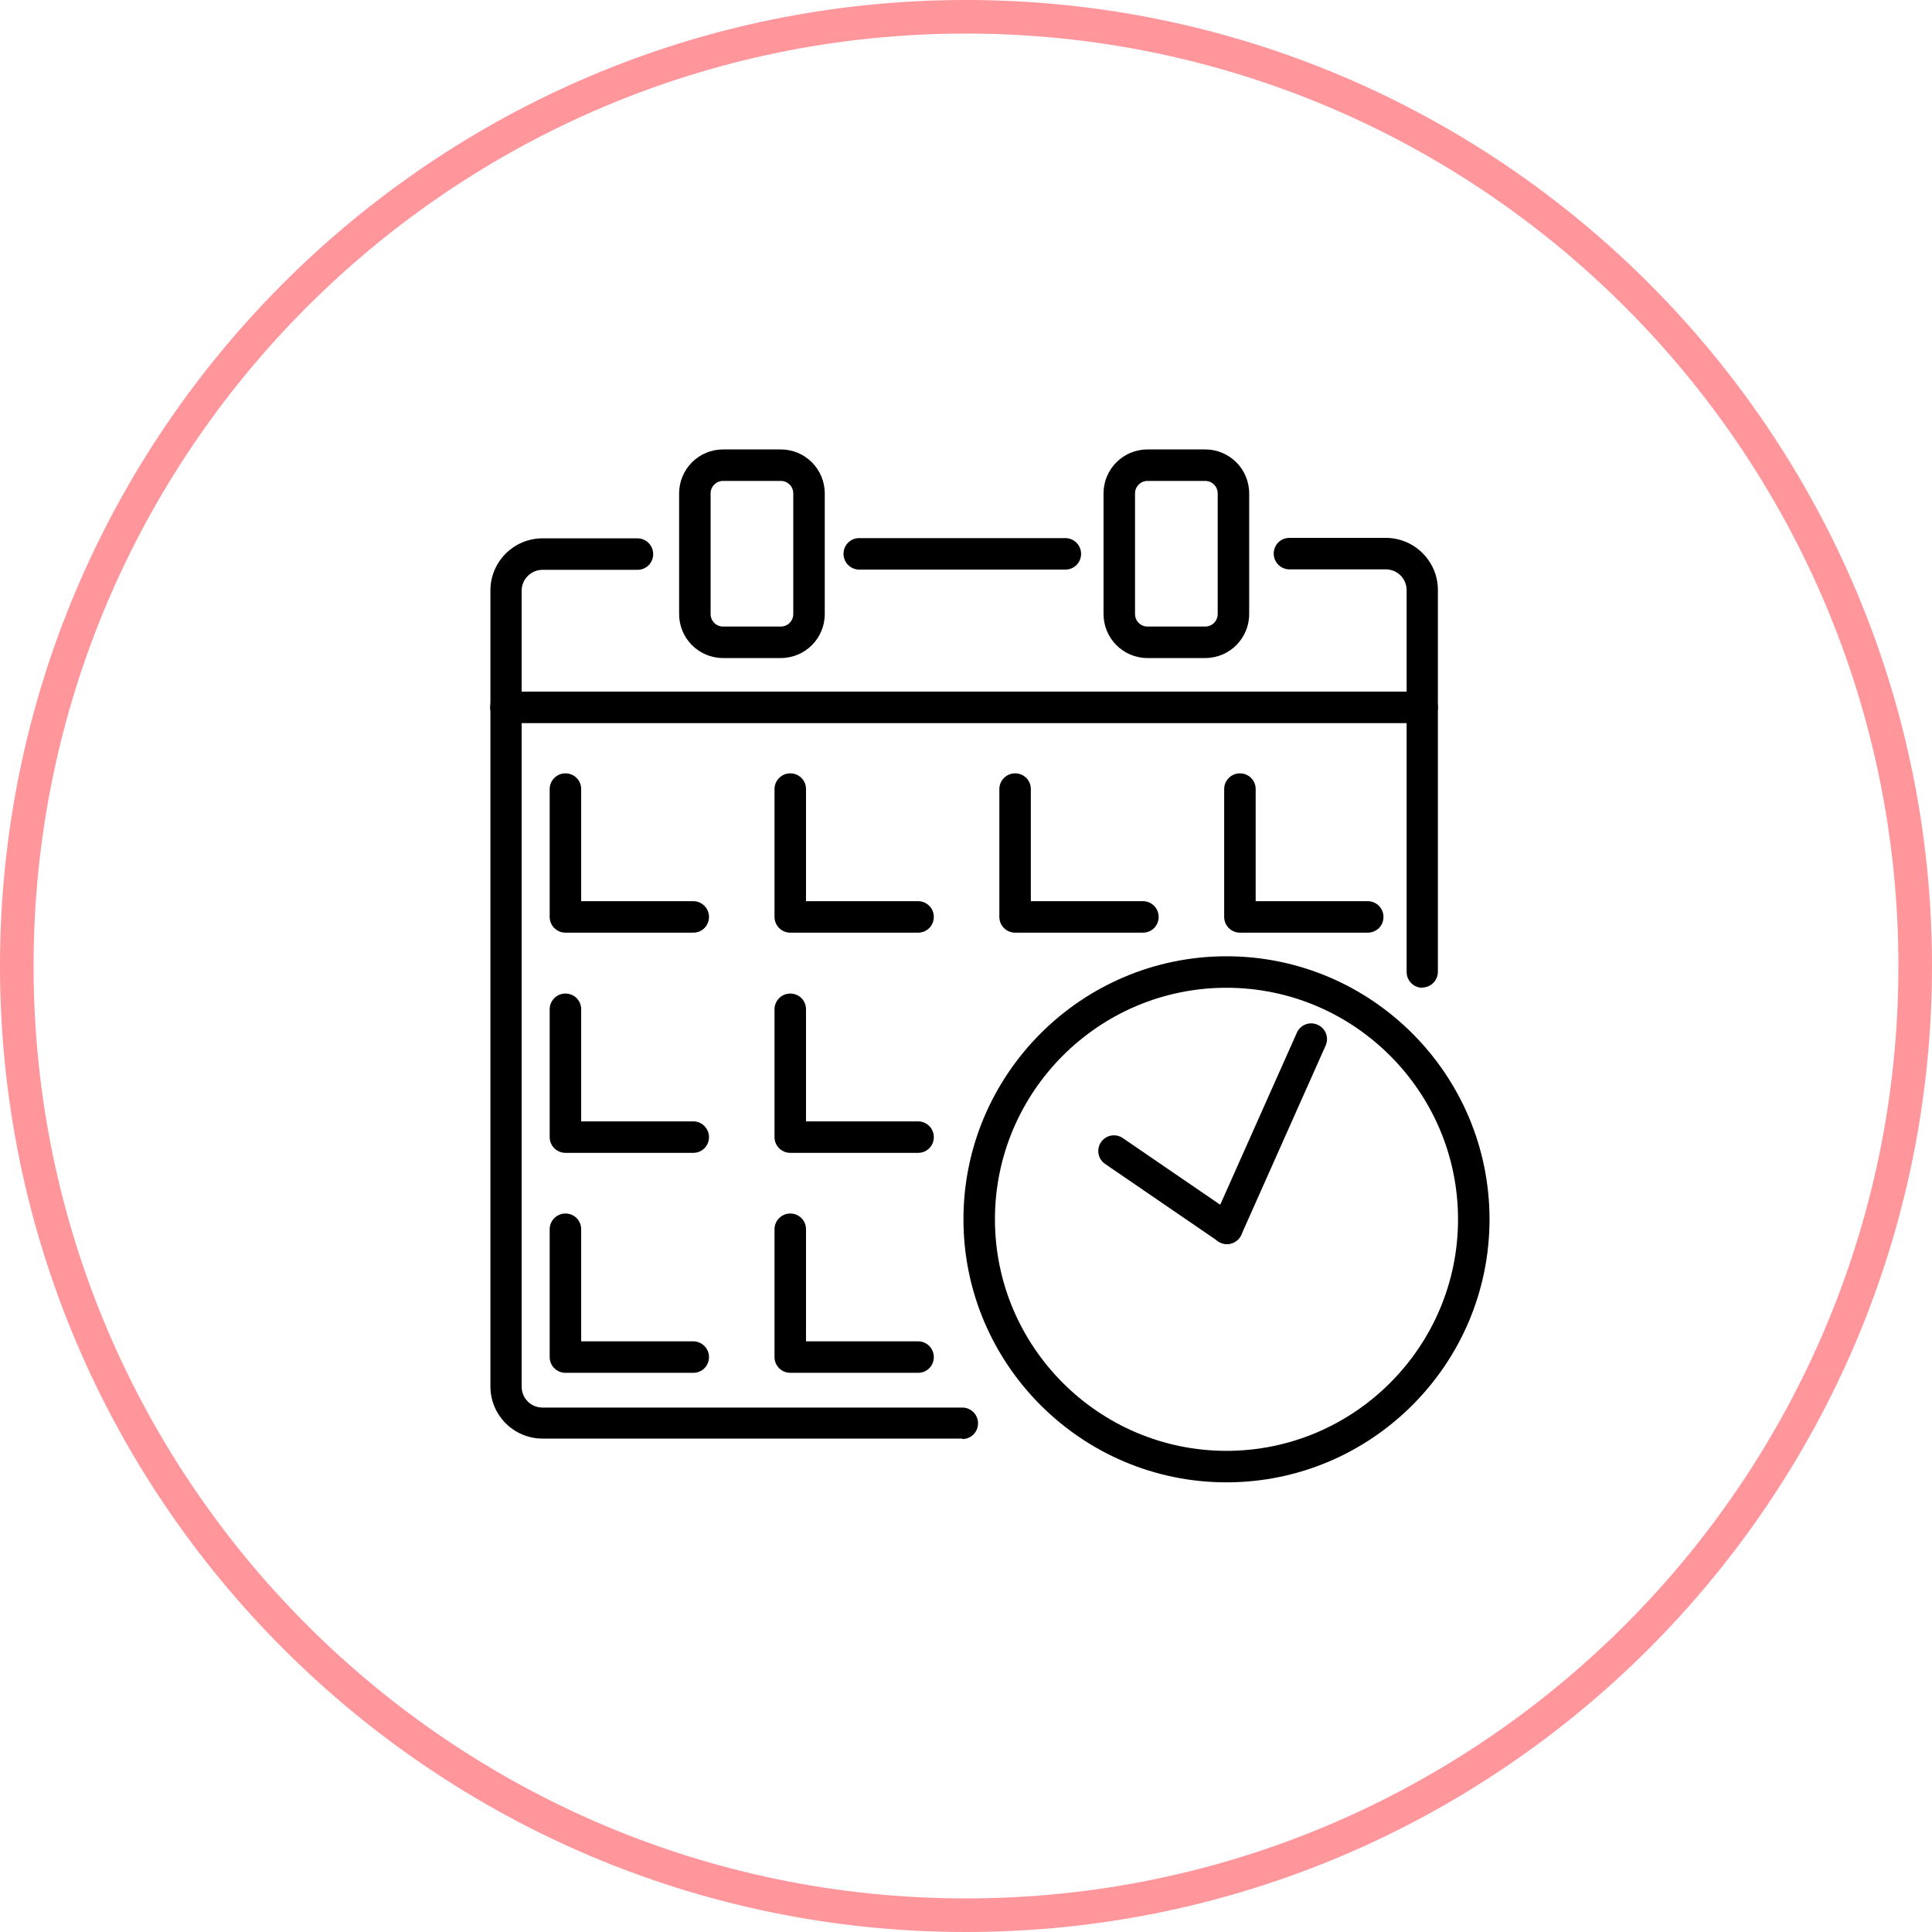 <?xml version="1.0" encoding="UTF-8"?><svg id="_レイヤー_2" xmlns="http://www.w3.org/2000/svg" viewBox="0 0 83.44 83.44"><defs><style>.cls-1,.cls-2{stroke-width:0px;}.cls-2{fill:#ff969c;}</style></defs><g id="_レイヤー_1-2"><path class="cls-2" d="m41.72,83.44C18.71,83.44,0,64.72,0,41.72S18.71,0,41.72,0s41.72,18.71,41.72,41.72-18.71,41.72-41.72,41.72Zm0-81.99C19.51,1.45,1.45,19.51,1.45,41.72s18.07,40.27,40.27,40.27,40.27-18.06,40.27-40.27S63.92,1.45,41.72,1.45Z"/><path class="cls-1" d="m61.43,31.23H21.85c-.37,0-.68-.3-.68-.68s.3-.68.68-.68h39.57c.37,0,.68.3.68.68s-.3.68-.68.68Z"/><path class="cls-1" d="m29.94,40.28h-5.52c-.37,0-.68-.3-.68-.68v-5.52c0-.37.3-.68.68-.68s.68.3.68.68v4.84h4.84c.37,0,.68.3.68.68s-.3.68-.68.68Z"/><path class="cls-1" d="m39.65,40.28h-5.52c-.37,0-.68-.3-.68-.68v-5.52c0-.37.3-.68.68-.68s.68.3.68.68v4.84h4.84c.37,0,.68.3.68.68s-.3.68-.68.68Z"/><path class="cls-1" d="m49.36,40.28h-5.52c-.37,0-.68-.3-.68-.68v-5.52c0-.37.3-.68.68-.68s.68.3.68.68v4.84h4.84c.37,0,.68.3.68.68s-.3.68-.68.68Z"/><path class="cls-1" d="m59.07,40.28h-5.52c-.37,0-.68-.3-.68-.68v-5.52c0-.37.3-.68.68-.68s.68.3.68.68v4.84h4.84c.37,0,.68.3.68.68s-.3.68-.68.68Z"/><path class="cls-1" d="m41.56,62.13h-18.13c-1.24,0-2.25-1.01-2.25-2.25V25.5c0-1.24,1.01-2.25,2.25-2.25h4.1c.37,0,.68.3.68.68s-.3.68-.68.68h-4.1c-.49,0-.9.4-.9.9v34.38c0,.5.4.9.9.9h18.13c.37,0,.68.3.68.68s-.3.68-.68.68Z"/><path class="cls-1" d="m46.01,24.6h-8.9c-.37,0-.68-.3-.68-.68s.3-.68.68-.68h8.9c.37,0,.68.3.68.68s-.3.68-.68.68Z"/><path class="cls-1" d="m61.43,42.66c-.37,0-.68-.3-.68-.68v-16.49c0-.5-.4-.9-.9-.9h-4.16c-.37,0-.68-.3-.68-.68s.3-.68.68-.68h4.16c1.24,0,2.25,1.01,2.25,2.25v16.49c0,.37-.3.68-.68.68Z"/><path class="cls-1" d="m29.94,49.79h-5.52c-.37,0-.68-.3-.68-.68v-5.52c0-.37.3-.68.68-.68s.68.3.68.68v4.84h4.84c.37,0,.68.3.68.68s-.3.68-.68.68Z"/><path class="cls-1" d="m39.65,49.79h-5.52c-.37,0-.68-.3-.68-.68v-5.52c0-.37.3-.68.68-.68s.68.3.68.68v4.84h4.84c.37,0,.68.3.68.68s-.3.68-.68.68Z"/><path class="cls-1" d="m29.94,59.29h-5.52c-.37,0-.68-.3-.68-.68v-5.52c0-.37.3-.68.68-.68s.68.3.68.68v4.84h4.84c.37,0,.68.3.68.68s-.3.68-.68.68Z"/><path class="cls-1" d="m39.65,59.29h-5.52c-.37,0-.68-.3-.68-.68v-5.52c0-.37.3-.68.68-.68s.68.3.68.68v4.84h4.84c.37,0,.68.3.68.68s-.3.68-.68.68Z"/><path class="cls-1" d="m52.97,64.02c-6.26,0-11.36-5.1-11.36-11.36s5.1-11.36,11.36-11.36,11.36,5.1,11.36,11.36-5.1,11.36-11.36,11.36Zm0-21.36c-5.52,0-10,4.49-10,10s4.49,10,10,10,10-4.49,10-10-4.49-10-10-10Z"/><path class="cls-1" d="m52.99,53.73c-.09,0-.19-.02-.28-.06-.34-.15-.5-.55-.34-.9l3.64-8.17c.15-.34.55-.5.9-.34.34.15.5.55.34.9l-3.64,8.17c-.11.25-.36.4-.62.4Z"/><path class="cls-1" d="m52.99,53.73c-.13,0-.27-.04-.38-.12l-4.88-3.34c-.31-.21-.39-.63-.18-.94.21-.31.63-.39.94-.18l4.88,3.34c.31.21.39.63.18.94-.13.19-.34.3-.56.3Z"/><path class="cls-1" d="m33.72,28.42h-2.49c-1.05,0-1.9-.85-1.9-1.9v-5.21c0-1.05.85-1.9,1.9-1.9h2.49c1.05,0,1.9.85,1.9,1.9v5.21c0,1.05-.85,1.9-1.9,1.9Zm-2.49-7.65c-.3,0-.54.24-.54.54v5.21c0,.3.24.54.54.54h2.49c.3,0,.54-.24.54-.54v-5.21c0-.3-.24-.54-.54-.54h-2.49Z"/><path class="cls-1" d="m52.05,28.42h-2.49c-1.05,0-1.9-.85-1.9-1.9v-5.21c0-1.05.85-1.9,1.9-1.9h2.49c1.05,0,1.9.85,1.9,1.9v5.21c0,1.05-.85,1.9-1.9,1.9Zm-2.49-7.65c-.3,0-.54.24-.54.54v5.21c0,.3.24.54.54.54h2.49c.3,0,.54-.24.54-.54v-5.21c0-.3-.24-.54-.54-.54h-2.49Z"/></g></svg>